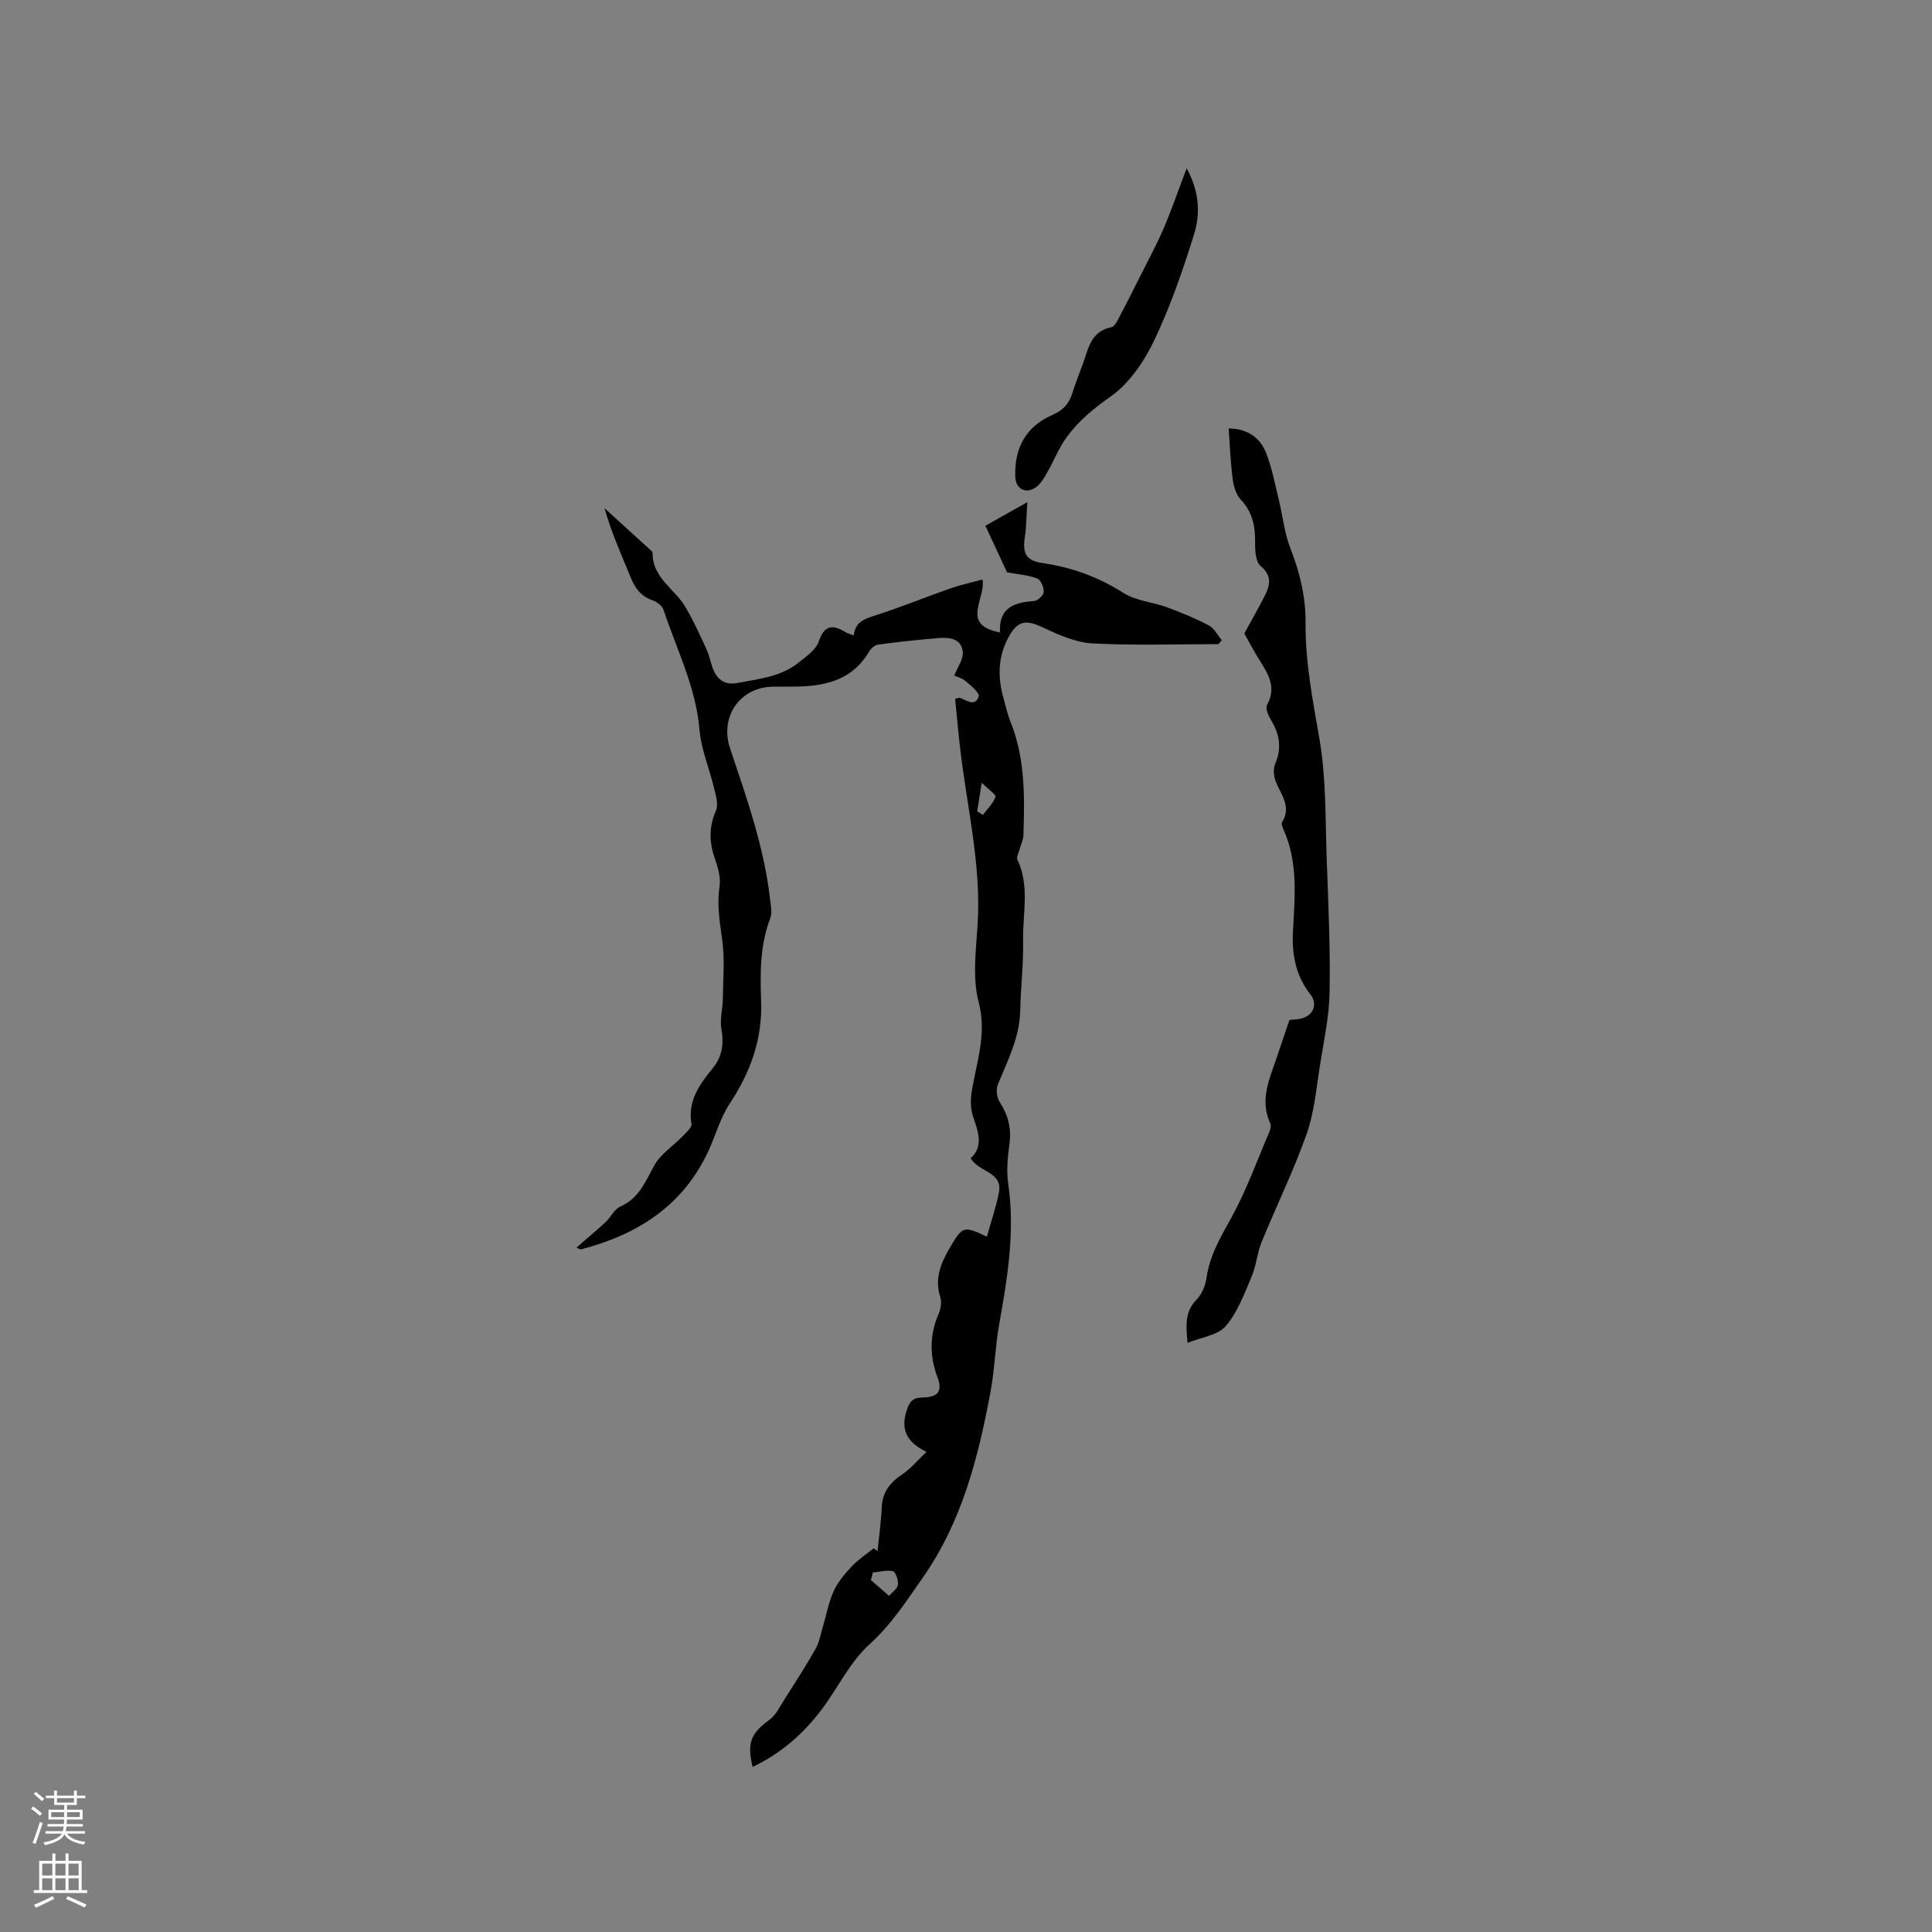 <svg enable-background="new 0 0 400 400" viewBox="0 0 400 400" xmlns="http://www.w3.org/2000/svg"><rect x="0" y="0" width="400" height="400" fill="#808080" stroke="none"/><g fill="#010000"><path d="m252.27 133.36c-8.69 0-17.4.31-26.06-.15-3.44-.18-6.95-1.73-10.15-3.24-3.65-1.73-5.33-1.56-7.24 1.93-2.22 4.05-2.29 8.29-1.06 12.63.46 1.63.81 3.31 1.44 4.87 3.07 7.58 2.94 15.52 2.69 23.47-.03 1.01-.53 2-.8 3.01-.19.69-.7 1.56-.46 2.07 2.63 5.49 1.07 11.28 1.19 16.92.1 4.76-.5 9.53-.59 14.29-.11 5.6-2.59 10.4-4.64 15.39-.41 1-.22 2.65.37 3.57 1.74 2.72 2.49 5.48 2.04 8.73-.38 2.71-.65 5.56-.26 8.24 1.44 9.84-.14 19.42-1.86 29.04-.84 4.68-.95 9.5-1.83 14.17-2.53 13.55-5.93 26.83-14.02 38.37-3.38 4.83-6.51 9.7-11.04 13.8-4.06 3.67-6.54 9.05-9.92 13.52-3.79 5.01-8.42 9.07-14.25 11.83-1.21-5.04-.33-6.96 3.46-9.73 1.36-.99 2.19-2.76 3.14-4.25 2.2-3.45 4.41-6.89 6.43-10.44.78-1.37 1.04-3.04 1.51-4.58.75-2.49 1.2-5.1 2.27-7.44.86-1.89 2.3-3.57 3.75-5.11 1.32-1.4 2.99-2.49 4.5-3.71.27.2.54.39.81.59.3-3.02.73-6.03.86-9.06.13-3.21 1.78-5.2 4.33-6.9 1.66-1.11 2.97-2.73 4.94-4.6-4.15-2.01-5.31-4.61-4.17-8.38.59-1.92 1.23-2.85 3.37-2.88 3.17-.04 4.17-1.28 3.08-4.17-1.69-4.51-1.64-8.79.25-13.19.43-1.01.65-2.39.33-3.39-1.33-4.1.31-7.47 2.29-10.79 2.33-3.9 2.68-3.99 7.35-1.74.87-3.11 1.87-6.04 2.48-9.05.9-4.42-4.04-4.21-5.84-7.19 2.78-2.55 1.52-5.58.47-8.76-.5-1.52-.51-3.33-.26-4.94.97-6.16 3.2-11.95 1.45-18.63-1.33-5.06-.54-10.76-.21-16.15.72-11.88-1.99-23.39-3.46-35.03-.49-3.87-.81-7.77-1.2-11.6.56-.14.78-.28.94-.23 1.41.47 3.15 1.97 3.95-.27.24-.67-1.6-2.26-2.7-3.17-.85-.7-2.03-.99-2.37-1.14.69-1.81 1.93-3.45 1.76-4.94-.32-2.86-2.89-3.03-5.19-2.83-4.11.34-8.21.78-12.3 1.33-.7.09-1.52.8-1.9 1.45-3.61 6.14-9.47 7.25-15.86 7.26-1.38 0-2.76-.02-4.14.01-6.75.14-10.98 6.24-8.79 12.76 3.44 10.29 7.09 20.52 8.3 31.39.14 1.24.45 2.65.04 3.73-2.15 5.61-2.12 11.43-1.91 17.25.29 7.84-2.2 14.69-6.49 21.17-1.95 2.95-2.91 6.54-4.41 9.8-5.25 11.38-14.71 17.36-26.41 20.4-.16.04-.37-.14-.91-.36.62-.55 1.12-.98 1.61-1.42 1.49-1.3 3.02-2.55 4.45-3.91 1.06-1.01 1.79-2.64 3.02-3.18 3.87-1.71 5.18-5.17 7.03-8.52 1.29-2.34 3.86-3.97 5.8-5.98.75-.78 2.01-1.84 1.89-2.58-.81-4.74 1.64-8.18 4.33-11.46 2.07-2.52 2.41-5.12 1.86-8.24-.35-2.01.28-4.17.31-6.26.05-4.1.42-8.27-.15-12.3-.52-3.68-1.1-7.2-.53-10.95.28-1.87-.36-4-1.01-5.86-1.17-3.36-1.19-6.48.26-9.82.54-1.25-.01-3.09-.37-4.59-.97-4.08-2.69-8.07-3.04-12.18-.76-8.86-4.73-16.64-7.46-24.84-.27-.83-1.38-1.63-2.28-1.94-2.44-.84-3.64-2.57-4.56-4.85-1.88-4.65-3.97-9.22-5.36-14.21 3.12 2.84 6.25 5.68 9.36 8.52.23.21.6.48.6.72-.09 5.11 4.47 7.37 6.69 11.06 1.71 2.85 3.09 5.91 4.48 8.93.7 1.52.89 3.29 1.66 4.76.95 1.82 2.49 2.62 4.76 2.19 4.47-.85 9.06-1.29 12.75-4.31 1.53-1.25 3.49-2.57 4.05-4.26 1.19-3.56 2.96-3.53 5.61-1.91.43.26.95.37 1.64.62.33-2.98 2.51-3.48 4.8-4.23 5.11-1.66 10.09-3.69 15.16-5.47 2.14-.75 4.38-1.23 6.7-1.86.7 4.02-4.65 9.43 3.62 10.95-.28-5.2 3.01-6.2 7.08-6.5.74-.05 1.93-1.18 1.97-1.86.05-.94-.58-2.48-1.31-2.78-1.73-.7-3.7-.82-6.28-1.3-1.23-2.64-2.82-6.05-4.49-9.64 2.78-1.56 5.31-2.99 8.69-4.89-.2 2.98-.19 5.14-.52 7.24-.51 3.36.26 4.88 3.62 5.37 6.06.88 11.58 2.86 16.8 6.19 2.57 1.64 6.02 1.87 8.99 2.96 2.96 1.09 5.9 2.3 8.69 3.77 1.12.59 1.8 2.02 2.69 3.07-.25.31-.48.55-.7.8zm-71.56 192.22c-.13.52-.26 1.04-.4 1.56 1.25 1.09 2.51 2.17 3.76 3.26.65-.75 1.72-1.45 1.83-2.27.12-.93-.45-2.67-1.03-2.82-1.28-.32-2.76.13-4.16.27zm21.61-157.58c.39.24.79.48 1.18.72.92-1.23 2.09-2.36 2.61-3.74.16-.43-1.45-1.53-2.86-2.93-.43 2.72-.68 4.34-.93 5.95z"/><path d="m254.38 88.7c3.93.06 6.48 1.92 7.72 5.01 1.24 3.1 1.85 6.47 2.66 9.74.82 3.36 1.16 6.89 2.4 10.07 1.95 5 3.19 10.06 3.14 15.42-.07 8.2 1.52 16.14 2.9 24.19 1.4 8.18 1.18 16.65 1.49 25 .34 9.09.75 18.19.59 27.28-.09 5.03-1.18 10.05-1.98 15.04-.77 4.81-1.17 9.79-2.77 14.32-2.69 7.62-6.28 14.92-9.34 22.41-.93 2.28-1.09 4.88-2.06 7.14-1.52 3.55-2.91 7.39-5.36 10.24-1.63 1.9-5.02 2.29-7.9 3.47-.3-3.5-.65-6.38 1.85-8.93 1.1-1.13 1.85-2.94 2.08-4.54.65-4.65 2.93-8.45 5.15-12.47 3.09-5.61 5.28-11.72 7.81-17.63.24-.56.47-1.35.25-1.83-2.22-4.77-.25-9.1 1.26-13.49.89-2.6 1.76-5.2 2.7-7.97.75-.08 1.59-.09 2.39-.28 2.55-.6 3.54-2.98 1.92-5.04-3.07-3.92-3.84-8.37-3.58-13.16.38-7.07 1.07-14.18-1.96-20.94-.21-.47-.5-1.19-.3-1.51 2.04-3.28-.29-5.75-1.34-8.52-.4-1.07-.52-2.56-.09-3.56 1.38-3.22.95-6.08-.81-8.99-.57-.94-1.27-2.5-.88-3.2 2.19-3.94-.05-6.82-1.9-9.87-1.1-1.81-2.09-3.68-2.8-4.95 1.51-2.77 2.88-5.15 4.14-7.6 1.16-2.25 1.74-4.26-.77-6.37-1-.84-1.15-3.1-1.13-4.7.05-3.42-.49-6.43-2.98-9.05-.97-1.03-1.47-2.75-1.66-4.22-.45-3.42-.58-6.89-.84-10.51z"/><path d="m245.68 34.84c2.65 4.82 2.87 9.42 1.52 13.73-2.33 7.45-4.89 14.9-8.25 21.93-2.07 4.35-5.12 8.85-8.95 11.55-3.53 2.49-6.69 5.07-9.15 8.45-1.66 2.27-2.69 4.99-4.11 7.45-.62 1.07-1.3 2.27-2.27 2.94-2.13 1.47-4.19.33-4.27-2.19-.2-5.96 2.2-10.42 7.76-12.83 2.13-.92 3.38-2.28 4.05-4.46.84-2.72 2.01-5.35 2.86-8.07.86-2.74 2.02-4.93 5.23-5.6.83-.17 1.44-1.76 1.99-2.78 1.32-2.46 2.56-4.96 3.81-7.46 1.69-3.37 3.51-6.69 4.99-10.14 1.68-3.92 3.07-7.98 4.79-12.52z"/></g><path d="m6.44 374.46.42-.45c.65.47 1.27.95 1.85 1.44l-.45.49c-.65-.56-1.25-1.06-1.82-1.48m.93 7.33-.63-.26c.55-1.36 1.05-2.8 1.52-4.33.19.1.38.19.59.27-.46 1.29-.95 2.73-1.48 4.32m-.38-10.38.44-.42c.43.34 1.01.82 1.74 1.44l-.49.49c-.53-.51-1.09-1.01-1.69-1.51m2.5.35h1.72v-1.04h.59v1.04h3.52v-1.04h.59v1.04h1.75v.53h-1.75v1.42h-2.03v.97h3.22v2.03h-3.24c0 .35-.01.66-.03.93h3.32v.53h-3.37c-.03.27-.08.58-.15.94h3.96v.53h-3.71c.67.92 1.93 1.48 3.79 1.68-.13.24-.23.44-.29.59-2.13-.38-3.48-1.08-4.04-2.12-.43.97-1.77 1.72-4.03 2.23-.09-.19-.2-.37-.33-.55 2.1-.42 3.37-1.03 3.81-1.83h-3.36v-.53h3.58c.08-.29.13-.61.16-.94h-3.33v-.53h3.39c.02-.27.04-.58.04-.93h-3.23v-2.03h3.25v-.97h-2.07v-1.42h-1.73zm1.12 3.44v1h2.65c.01-.3.02-.44.01-.4v-.25-.35zm1.19-2h3.52v-.91h-3.52zm4.71 2h-2.63v.59c0 .15-.01.28-.01.4h2.64z" fill="#fbfafc"/><path d="m13.56 383.74h.63v1.52h2.72v6.07h1.13v.6h-11.06v-.6h1.13v-6.07h2.73v-1.52h.63v1.52h2.1v-1.52zm-2.69 8.83.38.56c-1.24.63-2.53 1.25-3.85 1.85-.1-.21-.21-.42-.34-.63 1.36-.55 2.63-1.15 3.81-1.78m-2.13-4.27h2.1v-2.45h-2.1zm0 3.04h2.1v-2.46h-2.1zm2.72-3.04h2.1v-2.45h-2.1zm0 3.04h2.1v-2.46h-2.1zm6.07 3.6c-1.41-.71-2.7-1.3-3.86-1.78l.35-.56c1.45.62 2.75 1.19 3.88 1.72zm-1.25-9.09h-2.1v2.45h2.1zm-2.09 5.49h2.1v-2.46h-2.1z" fill="#fbfafc"/></svg>